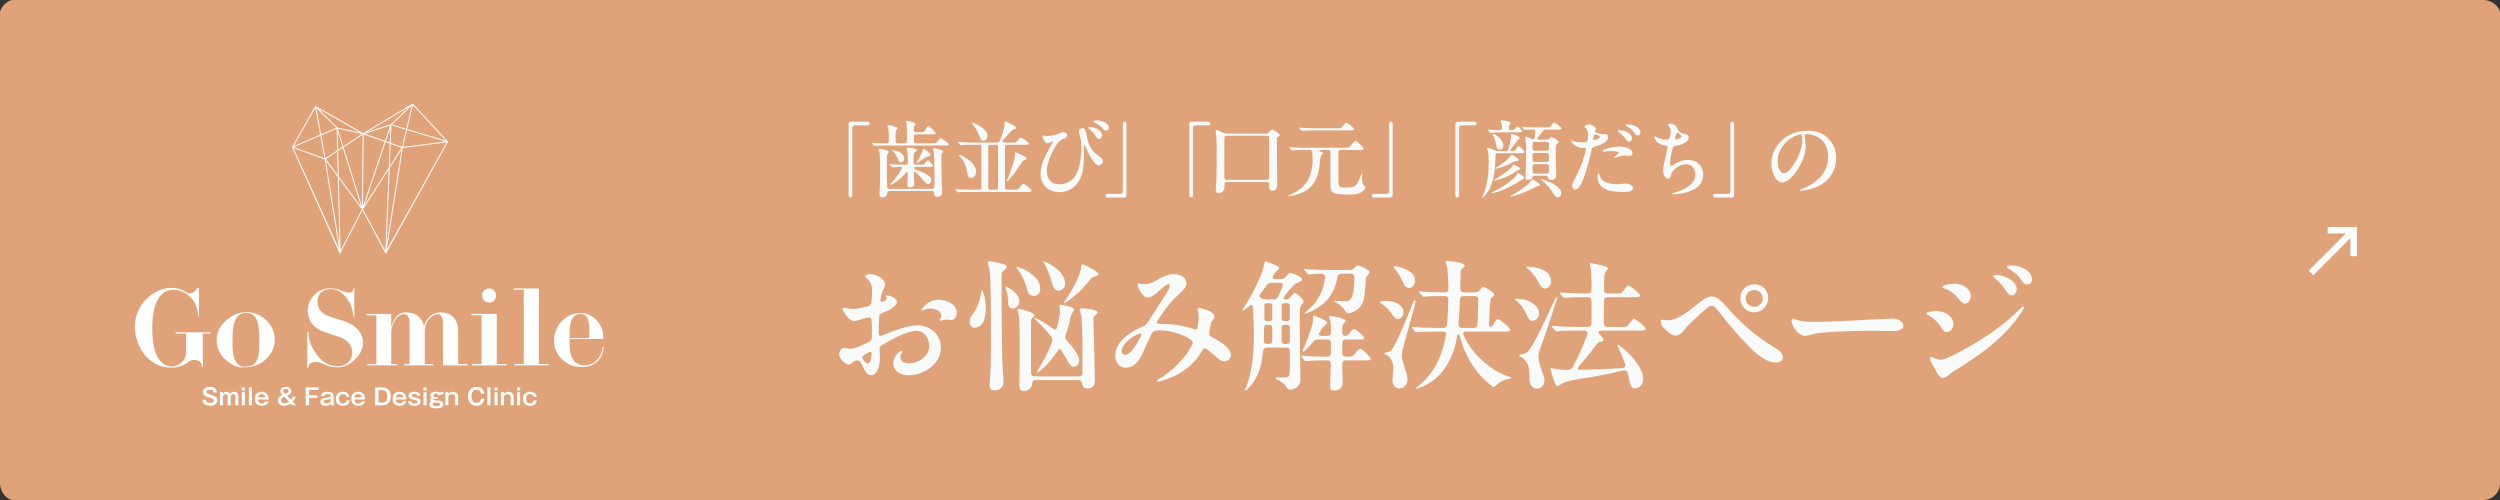<?xml version="1.0" encoding="UTF-8"?>
<svg id="calendar_sp.svg" xmlns="http://www.w3.org/2000/svg" version="1.1" viewBox="0 0 600 120">
  <rect x="0" y="0" width="600" height="120" fill="#333333" stroke="none"/>
  <!-- Generator: Adobe Illustrator 30.0.0, SVG Export Plug-In . SVG Version: 2.1.1 Build 123)  -->
  <defs>
    <style>
      .st0 {
        fill: #fff;
      }

      .st0, .st1, .st2 {
        fill-rule: evenodd;
      }

      .st1 {
        fill: #f9fafa;
      }

      .st2 {
        fill: #e0a379;
      }
    </style>
  </defs>
  <path class="st2" d="M3.1,0h592.9c2.209,0,4,1.791,4,3.1v112.9c0,2.209-1.791,4-4,4H3.1c-1.309,0-3.1-1.791-3.1-4V3.1C0,1.791,1.791,0,3.1,0Z"/>
  <path class="st1" d="M486.571,68.266c-.85,0-1.292-.748-1.836-1.564-.544-.782-1.87-1.801-2.685-2.243-.238-.136-.408-.272-.408-.408,0-.272.646-.34,1.054-.34,2.243,0,4.997,1.326,4.997,3.331,0,.646-.408,1.224-1.122,1.224ZM482.764,70.884c-.612,0-1.156-.748-1.768-1.734-.612-1.02-1.292-1.598-2.176-2.346-.238-.204-.442-.408-.442-.578s.408-.238.714-.238c2.142,0,4.929,1.53,4.929,3.468,0,.612-.51,1.428-1.257,1.428ZM471.579,72.856c-.544,0-1.02-.476-1.394-.986-1.088-1.394-2.006-2.142-3.536-2.618-.408-.136-.51-.238-.51-.374,0-.408,1.904-.782,2.89-.782,2.346,0,3.943,1.36,3.943,2.924,0,.986-.611,1.836-1.393,1.836ZM467.261,79.689c-.612,0-.918-.34-1.36-1.122-.578-.986-1.768-2.176-2.822-2.754-.407-.237-.713-.373-.713-.577,0-.374,1.495-.578,2.379-.578,2.176,0,4.08,1.393,4.08,3.093,0,.884-.612,1.938-1.564,1.938ZM454.033,79.451c-1.257,0-3.399-.068-5.099-.068-3.196,0-9.043.17-12.137.51-.884.102-1.632.272-2.482.51-.374.102-.714.204-1.088.204-.951,0-2.175-1.054-2.685-1.938-.272-.442-.578-1.224-.578-1.734,0-.272.102-.476.306-.476.102,0,.442.136.748.238,1.496.544,3.025.544,4.657.544,4.284,0,9.281-.34,12.103-.476,1.156-.068,5.915-.306,6.357-.306,1.632,0,2.652.884,2.652,1.768,0,1.156-1.836,1.224-2.754,1.224ZM433.46,45.626c-.34.06-.981.16-1.261.16-.14,0-.26-.02-.26-.14s.14-.14.38-.24c1.361-.48,2.921-1.361,3.881-2.281,1.621-1.36,2.561-3.22,2.561-5.481,0-2.04-.88-3.941-2.561-4.781-.78-.44-1.74-.66-2.64-.66-.3,0-.48.06-.48.28,0,.1.02.3.08.62.1.44.2,1.22.2,1.821,0,2-.721,3.78-1.761,5.461-.92,1.52-2.4,3.4-3.881,3.4-.68,0-1.28-.5-1.7-1.14-.6-.94-.88-2.28-.88-3.501,0-2.04.88-3.78,2.2-5.141,1.621-1.66,3.761-2.62,6.442-2.62,1.68,0,3.14.32,4.461,1.36,1.62,1.26,2.44,3.121,2.44,5.141,0,2.641-1.28,5.021-3.401,6.302-1.06.7-2.38,1.16-3.82,1.44ZM432.159,32.283c-.34,0-.92.18-1.32.36-2.42,1-4.201,3.441-4.201,5.981,0,1.081.34,2.921,1.521,2.921.62,0,1.08-.38,1.64-1.12.6-.78,1.12-1.601,1.56-2.481.68-1.32,1.22-3.04,1.22-4.541,0-.82-.08-1.12-.42-1.12ZM421.033,74.964c-1.836,0-3.365-1.53-3.365-3.366,0-2.006,1.495-3.366,3.467-3.366,1.836,0,3.23,1.462,3.23,3.332,0,1.802-1.496,3.4-3.332,3.4ZM420.965,69.592c-.884,0-2.005.782-2.005,2.074,0,1.156.985,1.972,2.107,1.972,1.19,0,2.006-.986,2.006-1.972,0-1.19-.986-2.074-2.108-2.074ZM415.575,47.406h-3.821c-.38,0-.6-.12-.6-.44,0-.3.16-.44.58-.44h2.96c.441,0,.601-.22.601-.6v-16.124c0-.42.12-.6.44-.6.3,0,.44.22.44.6v17.004c0,.38-.22.6-.6.6ZM414.166,73.4c2.108,2.413,5.031,5.405,8.023,7.513,1.428,1.088,2.584,1.836,3.91,2.618.918.544,1.802,1.36,1.802,2.209,0,.748-.612,1.258-1.802,1.258-2.244,0-4.76-2.141-6.936-4.453-2.039-2.142-4.351-4.794-6.187-7.173-.918-1.224-1.53-2.006-2.176-2.006-.374,0-.782.238-1.428.816-1.189,1.02-2.447,2.209-3.909,3.603-.714.68-.986,1.02-1.428,1.598-.476.68-1.156,1.156-1.938,1.156-.918,0-1.938-.986-2.822-1.87-.577-.51-.679-1.122-.679-1.598,0-.17.068-.34.306-.34.203,0,.679.136,1.427.136.85,0,1.632-.272,2.516-.714,1.258-.645,2.516-1.529,3.978-2.685,1.462-1.19,2.719-2.312,3.977-2.312s2.414,1.156,3.366,2.244ZM404.084,46.326c-.68.16-1.741.3-2.441.3-.14,0-.34-.02-.34-.12,0-.08.12-.12.42-.22,2.461-.72,5.161-1.96,5.161-4.421,0-1.28-.74-2.44-2.14-2.44-1.06,0-2.001.44-2.781,1.16-.66.58-.8.98-1.02,1.72-.1.32-.32.56-.64.56-.78,0-1.16-1.22-1.16-1.98,0-1.04.94-4.601,1.04-5.441.06-.3-.02-.42-.24-.44-.7-.06-1.26-.3-1.74-.561-.761-.42-1.141-1.14-1.141-1.56,0-.08.04-.16.1-.16.12,0,.24.14.58.28.801.4,1.561.52,2.461.5.24,0,.38-.06.48-.36.1-.26.3-1.04.3-1.62,0-.6-.32-1.14-.62-1.44-.06-.06-.12-.121-.12-.181,0-.16.48-.24.76-.24.32,0,.84.22,1.2.581.3.28.4.44.46.78.06.26.201.44.441.62.4.34.66.4,1.16.48.58.1,1.02.3,1.02.88,0,1.28-2.08,1.841-3.221,2.041-.48.1-.56.22-.64.58-.24.92-.6,2.5-.6,3.42,0,.24.02.781.28.781.12,0,.28-.08.46-.22,1.02-.721,2.301-1.221,3.581-1.221,2.22,0,3.621,1.521,3.621,3.581,0,1.18-.56,2.281-1.441,2.981-.84.68-2.04,1.12-3.24,1.38ZM402.203,33.463c.34,0,1.341-.34,1.341-.72,0-.3-.741-.92-.921-.92-.22,0-.34.46-.5.98-.06.18-.12.38-.12.5s.08.16.2.16ZM393.448,79.349h-9.213c-.544,0-.714.442-.34.85.68.782.986,1.19.986,1.36,0,.272-.17.34-.748.442-.544.102-.679.238-1.257,1.054-1.19,1.632-2.448,3.127-3.978,4.861-.374.442-.238.85.374.85,2.958-.068,6.595-.204,10.063-.408.612-.034.884-.408.68-.986-.442-1.326-.986-2.651-1.564-3.807-.17-.34-.272-.578-.272-.646,0-.102.068-.136.136-.136.102,0,.272.136.68.408,1.598,1.19,5.371,4.691,5.371,7.785,0,1.156-.782,2.21-1.971,2.21-.68,0-1.054-.442-1.258-1.496-.136-.68-.306-1.428-.476-2.108-.136-.646-.51-.816-1.36-.612-3.434.85-5.78,1.292-11.015,2.108-1.87.306-2.992.646-4.012,1.36-.306.204-.442.272-.544.272-.17,0-.373-.34-.577-.816-.34-.85-1.02-3.162-1.02-3.4,0-.102.068-.136.17-.136.068,0,.204,0,.68.102,1.019.17,1.529.272,3.297.306.578,0,.884-.17,1.156-.68,1.394-2.515,2.516-5.099,3.502-7.751.204-.612-.102-.986-.714-.986h-1.7c-2.074,0-3.774.034-4.658.136l-.373.034c-.034,0-.136,0-.306-.204l-.646-.782c-.136-.17-.136-.204-.136-.238,0-.068.034-.068.102-.068h.102c2.243.17,4.385.238,6.085.238h2.414c.544,0,.85-.306.85-.85v-5.439c0-.544-.306-.85-.85-.85h-.68c-1.836,0-3.91.034-4.658.136l-.34.034c-.136,0-.17-.034-.306-.204l-.68-.782c-.136-.17-.136-.204-.136-.238,0-.068.034-.068.102-.068h.102c2.176.17,4.386.238,6.086.238h.51c.544,0,.85-.306.85-.85v-2.346c0-.782-.102-2.311-.238-3.025-.102-.612-.136-.782-.136-.85,0-.136.068-.204.238-.204.068,0,.272.034.782.136.951.17,3.365.68,3.365,1.088,0,.136-.136.306-.408.612-.374.408-.442.578-.51,1.461,0,.442-.068,1.428-.068,2.04-.034.442-.034.782-.034,1.088,0,.544.306.85.85.85h2.346c.884,0,1.088-.068,1.7-.952.51-.748.748-.986.952-.986.374,0,2.821,1.938,2.821,2.346,0,.476-.645.476-1.835.476h-5.984c-.544,0-.85.306-.85.85v5.439c0,.544.306.85.85.85h3.944c.612,0,.714-.034,1.598-1.19.476-.612.646-.782.816-.782.408,0,2.821,1.938,2.821,2.414,0,.374-.51.442-1.53.442ZM393.093,32.503c-.44,0-.68-.32-1.04-.88-.38-.56-1.16-1.08-1.68-1.34-.1-.04-.24-.12-.24-.22,0-.141.42-.201.64-.201.54,0,1.22.12,1.84.441.6.3,1.1.84,1.1,1.46,0,.4-.24.74-.62.74ZM391.673,33.183c0,.38-.3.8-.7.8-.44,0-.72-.46-1.08-.96-.36-.46-.921-.96-1.401-1.32-.1-.1-.26-.2-.26-.3s.16-.16.44-.16c.601,0,1.261.16,1.881.48s1.12.86,1.12,1.46ZM391.773,36.784c0,.36-.24.6-.7.6-.22,0-.7-.06-1.16-.06-.7,0-1.361.22-2.021.46-.1.04-.34.12-.44.12-.04,0-.1-.02-.1-.06,0-.06.06-.12.16-.2.12-.1.98-.8.98-1,0-.4-2.12-.48-3.38-.28-.14.02-.28.04-.34.04-.04,0-.18,0-.18-.1,0-.4,2.12-1.12,3.82-1.12,1.021,0,3.361.2,3.361,1.6ZM385.152,43.625c.88.461,1.9.581,2.86.581.72,0,1.641-.161,2.121-.161.58,0,1.76.321,1.76,1.141,0,.84-1.44.88-2.26.88h-.28c-1.381,0-3.041-.12-4.281-.8-1.081-.58-1.661-1.501-1.661-2.761,0-.16.06-.96.28-.96.08,0,.12.12.14.24.2.88.5,1.4,1.321,1.84ZM381.911,36.184c-.46,2.14-1.04,4.541-1.92,6.801-.441,1.141-1.061,2.521-2.001,2.521-.44,0-.68-.56-.68-1,0-.36.18-.681.34-1.001,1.18-2.12,2.08-4.201,2.701-6.521.12-.42.28-1.06.28-1.22s-.08-.26-.3-.26h-.36c-2.121,0-2.841-1.441-2.841-1.681,0-.06.04-.1.08-.1.06,0,.1.04.2.08.46.24,1.38.34,2.02.36.481,0,1.261-.02,1.461-.22.2-.2.24-1,.24-1.52,0-.5-.08-1.16-.44-1.54-.24-.26-.4-.4-.4-.54,0-.24.6-.461,1.04-.461.58,0,.86.161,1.28.501.16.12.42.34.42.56,0,.1-.04.22-.1.3-.04.08-.1.18-.1.28,0,.36,1.52.7,1.741.7.2,0,.36-.04.64-.04.48,0,.74.24.74.7,0,1.34-2.061,1.981-3.281,2.341-.52.14-.6.26-.76.96ZM384.011,32.843c0-.24-.94-.6-1.16-.6-.2,0-.22.14-.34.62-.02.14-.12.48-.12.58,0,.16.08.18.18.18.22,0,1.44-.5,1.44-.78ZM373.981,31.103h-3.02c-.26,0-.5.1-.66.32-.401.5-.781,1-1.161,1.5-.36.44-.2.6.3.6h1.861c.26,0,.44-.1.62-.32.18-.24.3-.32.4-.32.32,0,1.8.88,1.8,1.2,0,.14-.16.28-.42.48-.22.181-.32.261-.32,1.041,0,1.28.02,3.64.1,5.481.02.52.02.7.02.82,0,.4-.04.68-.32.92-.22.22-.64.36-.96.36-.42,0-.6-.16-.66-.5-.04-.26-.18-.5-.5-.5h-2.781c-.3,0-.38.14-.5.38-.1.2-.42.6-1.14.6-.42,0-.52-.18-.52-.7l.02-.48c.06-1.22.12-3.981.12-5.401,0-1.3-.06-2.641-.14-3.121-.04-.24-.1-.46-.1-.52,0-.1.04-.16.14-.16.3,0,.9.28,1.4.56.42.24.66.12.72-.26.1-.5.16-1.02.18-1.48.02-.32-.14-.5-.44-.5-.7,0-1.54.04-1.88.08l-.2.02c-.08,0-.12-.04-.18-.12l-.4-.46c-.02-.02-.081-.1-.081-.14s.061-.04.081-.04h.06c.98.1,2.56.14,3.56.14h2.381c.6,0,.68-.08.94-.46.38-.581.5-.701.66-.701.32,0,1.781,1.081,1.781,1.421,0,.24-.421.26-.761.26ZM367.82,41.165c0,.32.18.5.5.5h2.921c.32,0,.5-.18.5-.5v-1.26c0-.32-.18-.5-.5-.5h-2.921c-.32,0-.5.18-.5.5v1.26ZM367.82,38.384c0,.32.18.5.5.5h2.921c.32,0,.5-.18.5-.5v-1.18c0-.32-.18-.5-.5-.5h-2.921c-.32,0-.5.18-.5.5v1.18ZM368.32,34.043c-.32,0-.5.18-.5.5v1.141c0,.32.18.5.5.5h2.921c.32,0,.5-.18.5-.5v-1.141c0-.32-.18-.5-.5-.5h-2.921ZM364.499,31.763h-3.86c-.601,0-2.221.04-2.661.08-.18.02-.26.02-.28.02-.08,0-.12-.04-.18-.12l-.38-.46c-.02-.02-.1-.12-.1-.14,0-.04.06-.04.08-.04h.06c.66.08,2.06.14,2.64.14.48,0,.66-.18.66-.5v-.2c0-.36-.08-.941-.24-1.221-.08-.14-.1-.18-.1-.26,0-.12.12-.18.32-.18.301,0,2.121.26,2.121.6,0,.1-.06.18-.16.32-.22.301-.32.621-.32,1.101,0,.22.18.34.5.34h.28c.28,0,.38-.04.64-.32.3-.36.52-.58.64-.58.26,0,1.201.94,1.201,1.18s-.521.24-.861.24ZM359.078,34.784c-.1-.781-.38-1.581-.76-2.301-.12-.22-.14-.26-.14-.3s.02-.08.08-.08c.26,0,1.12.52,1.54.94.54.52,1.021,1.22,1.021,1.921,0,.56-.321.94-.881.94-.58,0-.74-.28-.86-1.12ZM356.898,35.644c0-.12.12-.16.22-.16.26,0,1.06.34,1.64.62.22.1.4.14.62.14h2.041c.28,0,.46-.1.58-.36.42-1.08.68-2.821.68-3.261,0-.42.06-.46.18-.46.22,0,1.88.54,1.88.96,0,.1-.08.18-.2.26-.12.1-.32.22-.46.44-.38.6-.86,1.241-1.42,1.861-.42.48-.14.56.32.56h.1c.46,0,.52-.04.88-.68.22-.38.32-.52.48-.52.28,0,1.421,1.14,1.421,1.46,0,.24-.32.26-.721.26h-5.721c-.32,0-.5.18-.5.5-.06,4.521-.54,7.642-2.82,9.982-.161.16-.261.22-.321.22-.04,0-.06-.02-.06-.06s.02-.1.1-.26c1.281-2.94,1.461-5.421,1.461-8.402,0-1.1-.02-2.06-.26-2.7-.08-.2-.12-.32-.12-.4ZM356.025,68.844c.272,0,2.584,1.292,2.584,1.802,0,.204-.102.306-.272.476-.476.408-.578.51-.646,1.054-.17,1.224-.238,3.128-.306,5.371-.068,1.156.612,1.224,1.156.102.442-.816.646-1.054.918-1.054.442,0,2.992,2.006,2.992,2.516,0,.476-.782.476-1.394.476h-9.315c-.476,0-.714.306-.51.782,1.054,2.414,2.719,4.522,4.555,6.187,1.802,1.598,4.012,3.196,6.46,3.842.373.102.441.136.441.238,0,.204-.373.272-1.257.442-.85.204-1.836.918-2.482,1.53-.17.17-.34.272-.51.272-.102,0-.272-.102-.544-.34-2.006-1.53-3.876-3.706-5.134-5.916-1.189-2.107-1.869-3.977-2.413-5.915-.204-.68-.544-.646-.646.034-.442,2.72-1.258,5.133-2.822,7.479-1.394,2.074-3.672,4.046-6.391,4.93-.204.068-.408.102-.476.102-.17,0-.17-.068-.17-.102,0-.068.068-.136.408-.408,2.21-1.734,3.569-3.468,4.589-5.576,1.088-2.073,1.802-4.453,2.176-6.765.102-.51-.17-.816-.68-.816h-1.7c-1.02,0-3.569.034-4.385.136l-.34.034c-.102,0-.17-.034-.306-.204l-.646-.782c-.136-.17-.136-.204-.136-.238,0-.068.034-.068.102-.068h.068c1.7.136,4.079.238,5.643.238h1.768c.51,0,.85-.272.884-.816.204-2.379.272-4.521.306-5.983.034-.544-.272-.85-.816-.85h-.102c-.85,0-3.604,0-4.657.136l-.408.034c-.102,0-.136-.034-.272-.204l-.68-.782c-.136-.136-.136-.204-.136-.238s.034-.068.136-.068h.068c1.394.17,4.623.238,5.949.238h.102c.544,0,.85-.306.85-.85-.034-1.394-.102-3.23-.238-4.623-.034-.34-.068-.544-.136-.782-.136-.51-.272-.782-.272-1.054,0-.17.136-.238.34-.238.272,0,4.216.306,4.216,1.156,0,.204-.204.408-.476.578-.408.306-.51.442-.51.986,0,.204,0,1.291-.102,3.909-.034.578.306.918.85.918h2.753c.442,0,.748-.136,1.02-.476.204-.204.34-.408.442-.544.17-.238.374-.306.51-.306ZM353.985,71.054h-2.753c-.544,0-.85.34-.85,1.02-.068,1.36-.136,3.026-.204,3.807l-.136,1.938c-.034.544.272.884.816.884h2.855c.544,0,.85-.272.884-.816l.204-5.983c.034-.544-.272-.85-.816-.85ZM353.761,30.083h-2.98c-.4,0-.6.2-.6.6v16.123c0,.38-.141.6-.441.6s-.44-.22-.44-.6v-16.964c0-.44.22-.64.64-.64h3.801c.38,0,.6.08.6.42,0,.36-.22.461-.58.461ZM336.409,85.367c0,.645.748,3.025.986,3.807.204.646.408,1.326.408,1.938,0,1.054-.748,2.108-1.938,2.108-.952,0-1.666-.68-1.666-2.04,0-.34.034-.748.068-1.088.068-.646.136-1.734.136-1.972,0-.85-.442-1.836-.884-2.346-.272-.305-.781-.611-.985-.713-.272-.136-.34-.204-.34-.272,0-.102.204-.136.577-.204.442-.102.782-.17,1.088-.476,1.156-1.156,4.488-9.485,5.236-11.423.204-.51.272-.646.442-.646.136,0,.204.17.204.34,0,.34-.884,3.467-1.734,6.459-.442,1.53-1.598,5.678-1.598,6.528ZM338.211,69.082c-.646,0-1.088-.374-1.36-1.02-.578-1.394-1.292-2.617-2.176-3.705-.17-.17-.204-.272-.204-.34s.068-.136.238-.136c.544,0,3.06.612,4.148,1.7.578.577.748,1.121.748,1.767,0,.85-.476,1.734-1.394,1.734ZM333.637,47.406h-3.821c-.38,0-.6-.12-.6-.44,0-.3.16-.44.58-.44h2.96c.44,0,.601-.22.601-.6v-16.124c0-.42.12-.6.44-.6.3,0,.44.22.44.6v17.004c0,.38-.22.6-.6.6ZM327.55,86.488h-4.556c-.544,0-.85.306-.85.85v1.02c0,.918.102,2.278.102,3.298,0,1.462-.85,2.074-2.108,2.074-.884,0-.918-.476-.918-1.122,0-.748.136-3.264.17-5.27.034-.544-.272-.85-.815-.85h-.952c-.884,0-2.618.034-3.468.136l-.816.068c-.102,0-.204-.102-.306-.238l-.646-.782c-.102-.101-.136-.169-.136-.203,0-.068.068-.102.102-.102h.068c1.36.17,4.692.238,5.27.238h.884c.543,0,.849-.306.849-.85v-2.414c0-.544-.306-.85-.849-.85h-2.346c-.442,0-.748.136-1.054.51-.714.952-1.462,1.7-1.938,2.108-.272.238-.442.272-.476.272-.068,0-.136-.034-.136-.136,0-.068.068-.238.272-.68.442-.918.85-2.108,1.292-3.298.374-1.02.68-2.04.816-2.618.102-.544.136-.952.136-1.666,0-.136.068-.238.204-.238.17,0,3.196,1.19,3.196,1.666,0,.102-.034.204-.408.544-.544.476-.68.578-.952,1.02-.102.17-.374.578-.51.816-.374.578,0,.816.578.816h1.326c.543,0,.849-.306.849-.85v-.68c0-.748-.034-1.428-.068-1.7-.034-.272-.102-.476-.306-.952-.068-.17-.102-.34-.102-.374,0-.17.136-.204.306-.204.51,0,3.706.544,3.706,1.156,0,.102-.102.238-.272.408-.442.442-.544.816-.544,1.802v.544c0,.544.306.85.646.85.374,0,.748-.068,1.292-.884.442-.578.612-.714.884-.714.544,0,2.448,1.7,2.448,2.142,0,.306-.204.34-1.462.34h-2.958c-.544,0-.85.306-.85.85v2.414c0,.544.306.85.85.85h.612c.85,0,1.054-.068,1.734-.918.612-.748.816-.952,1.122-.952.578,0,2.481,2.005,2.481,2.345,0,.408-.169.408-1.393.408ZM327.788,67.11c-.17,2.516-.272,3.434-.374,4.148-.136,1.054-.544,2.006-1.292,2.72-.646.612-1.734,1.19-2.482,1.19-.34,0-.442-.068-.816-.578-.612-.952-1.258-1.53-2.346-2.074-.136-.068-.238-.136-.238-.204,0-.034.034-.102.17-.102.238,0,1.734.068,2.346.068.85,0,1.632-.034,2.006-2.006.204-1.088.272-2.38.272-3.23v-.51c0-.544-.306-.849-.85-.849h-2.312c-.51,0-.816.271-.884.781-.442,2.516-1.36,4.726-3.603,6.596-1.224,1.054-3.672,2.21-4.08,2.21-.102,0-.136-.034-.136-.102,0-.102.102-.238.578-.612,1.53-1.258,2.652-2.652,3.468-4.726.476-1.224.68-2.244.782-3.264.034-.578-.272-.883-.85-.883-.952.034-2.176.067-2.584.135l-.476.068c-.102,0-.136-.034-.306-.237l-.646-.748c-.102-.136-.17-.204-.17-.272s.068-.068.136-.068h.068c1.292.136,4.08.238,5.27.238h5.541c.442,0,.748-.136,1.054-.476.476-.476.68-.612.85-.612.374,0,2.788.918,2.788,1.666,0,.102-.034.204-.408.679-.34.442-.442.578-.476,1.054ZM323.591,46.686c-4.161,0-4.281-.4-4.281-2.641v-7.561c0-.32-.18-.5-.5-.5h-1.821c-.56,0-.58.26,0,.42.22.06.5.14.5.36,0,.14-.06.2-.14.28-.34.34-.42.42-.52,1.54-.2,2.141-.6,4.361-1.94,5.902-1.24,1.48-3.381,2.3-5.281,2.56-.14.02-.24.04-.32.04-.06,0-.12-.02-.12-.08,0-.04.04-.08.18-.14,1.74-.72,3.34-1.74,4.361-3.341.98-1.54,1.32-3.46,1.32-5.461,0-.72-.04-1.08-.12-1.62-.06-.3-.24-.46-.74-.46h-1.141c-1.26,0-2.22.02-2.72.08l-.22.02c-.06,0-.1-.02-.18-.12l-.4-.46c-.06-.08-.08-.12-.08-.14,0-.04.02-.04.08-.04h.04c.98.1,3.14.14,3.58.14h9.943c.64,0,.7-.02,1.1-.52.74-.921.96-1.141,1.14-1.141.32,0,1.98,1.601,1.98,1.901,0,.26-.3.28-1.06.28h-4.521c-.32,0-.5.18-.5.5v6.781c0,1.461,0,1.761,1.841,1.761,1.12,0,1.92-.16,2.28-.48.26-.24.46-.561.66-.981.24-.56.56-1.36.78-1.82.04-.08.06-.12.12-.12s.06.06.06.14c0,.06-.06.66-.06.9,0,.18.02.94.1,1.22.1.361.18.481.34.601.28.2.341.26.341.42,0,.58-.781,1.28-1.741,1.56-.66.2-1.62.22-2.34.22ZM323.931,31.303h-8.522c-1.1,0-2.161.02-2.561.06l-.4.04c-.06,0-.1-.02-.18-.12l-.38-.46c-.08-.1-.08-.12-.08-.14,0-.04.02-.04.06-.04h.04c1.04.1,3.061.14,3.581.14h5.701c.52,0,.6,0,.88-.34.58-.681.901-.981,1.061-.981.4,0,1.86,1.381,1.86,1.561,0,.28-.4.28-1.06.28ZM309.633,65.445c.306,0,2.856.951,2.856,1.563,0,.34-.306.51-.544.612-.442.204-.884.34-1.394.782-.476.408-1.258,1.326-2.107,2.414-.476.578-.476,1.054-.034,1.054h.17c.442,0,.781-.136,1.053-.51l.204-.272c.34-.408.68-.748.918-.748.544,0,2.108,1.53,2.108,2.006,0,.17-.17.408-.442.782-.306.408-.374.51-.408,1.02-.068.816-.068,2.141-.068,3.297,0,2.924.034,4.896.034,6.426,0,1.156.136,5.235.136,7.275,0,1.666-1.666,2.38-2.448,2.38-.34,0-.544-.102-.781-.442-.306-.442-.544-.782-1.02-1.156-.442-.374-.918-.646-1.36-.85-.272-.102-.374-.17-.374-.306,0-.204.34-.204,1.19-.204h.952c1.121,0,1.291-.068,1.291-2.822v-3.467c0-.544-.306-.85-.849-.85h-4.794c-.476,0-.748.408-.782.782-.272,2.447-.51,4.691-2.176,7.275-.646,1.02-1.802,2.278-2.039,2.278-.102,0-.136-.068-.136-.136s.034-.17.204-.578c.611-1.326,1.019-2.958,1.257-4.42.544-2.652.68-5.371.68-8.737,0-1.462-.102-3.876-.204-5.949-.034-.816-.476-.918-.986-.442-.408.374-.747.646-.951.782-.204.17-.408.272-.476.272-.102,0-.136-.068-.136-.17,0-.068.068-.204.408-.68.849-1.258,2.345-3.842,3.433-6.29.748-1.632,1.292-3.195,1.428-4.181.068-.34.136-.51.272-.51.306,0,2.38.85,2.788,1.088.34.204.476.374.476.544,0,.102-.068.238-.408.544-.374.306-.51.476-.816.951l-.068.102c-.374.578-.476,1.02.544,1.02h1.258c.442,0,.782-.17,1.088-.544.645-.781.849-.985,1.053-.985ZM307.594,81.763c0,.544.17.782.85.782h.272c.645,0,.849-.238.849-.782v-3.026c0-.544-.204-.782-.849-.782h-.272c-.68,0-.85.238-.85.782v3.026ZM304.16,82.545h.34c.68,0,.85-.238.85-.782v-3.026c0-.544-.17-.782-.85-.782h-.238c-.714,0-.85.238-.884.782,0,.986-.034,2.074-.068,2.992,0,.578.136.816.85.816ZM305.35,76.289v-2.787c0-.544-.17-.748-.85-.748h-.204c-.714,0-.85.204-.85.748v2.787c0,.544.136.782.85.782h.204c.68,0,.85-.238.85-.782ZM307.084,67.858h-1.768c-.612,0-1.02.17-1.394.714-.34.476-.85,1.19-1.394,1.87-.476.612-.238.918.238,1.19.34.17.68.238,1.054.238h1.904c.476,0,.816-.204,1.02-.68.374-.816.714-1.598,1.02-2.346.238-.612-.068-.986-.68-.986ZM307.594,73.502v2.787c0,.544.17.782.85.782h.272c.645,0,.849-.238.849-.782v-2.787c0-.544-.204-.748-.849-.748h-.272c-.68,0-.85.204-.85.748ZM306.449,33.343c0,3.301.08,8.082.08,10.863,0,.7-.12,1.58-1.16,1.58-.76,0-.8-.64-.8-1.18v-.42c0-.321-.18-.501-.5-.501h-9.683c-.32,0-.5.18-.5.501v.54c0,.78-.32,1.6-1.4,1.6-.54,0-.72-.26-.72-.7,0-.12,0-.26.02-.38.2-1.781.22-5.001.22-7.042,0-3.06-.02-5.481-.16-6.201-.06-.36-.1-.6-.1-.76,0-.08.06-.1.14-.1.14,0,.96.38,1.74.76.22.12.4.16.62.16h9.703c.26,0,.44-.1.62-.32.3-.38.56-.64.76-.64.28,0,1.38.74,1.7,1.08.1.12.12.18.12.24,0,.12-.2.26-.32.34-.28.18-.38.3-.38.58ZM304.589,33.083c0-.32-.18-.5-.5-.5h-9.743c-.32,0-.5.18-.5.5v9.582c0,.32.18.5.5.5h9.743c.32,0,.5-.18.5-.5v-9.582ZM290.194,80.063c0,.374.204.612.646.85,2.176,1.122,4.59,2.652,4.59,4.25,0,.815-.68,1.563-1.53,1.563s-1.87-.884-2.482-1.461c-.714-.612-1.836-1.666-2.312-1.666-.203,0-.373.204-.475.374-1.666,2.889-3.74,4.759-6.664,6.221-.986.442-3.195,1.36-4.079,1.36-.136,0-.272-.034-.272-.102,0-.136.136-.238.578-.51,2.617-1.496,5.473-4.25,6.935-6.493.612-.952,1.122-1.768,1.122-2.244s-.85-.986-1.802-1.462c-1.7-.816-3.774-1.462-6.119-1.462-1.326,0-1.7.238-2.074,1.054-.34.646-1.564,3.468-2.142,4.692-.714,1.495-1.938,3.229-3.978,3.229-1.631,0-2.481-1.53-2.481-2.889,0-3.434,3.807-5.916,6.561-6.97.612-.238.884-.476,1.428-1.326,1.292-2.039,2.618-4.011,3.909-6.017.34-.476,1.19-1.972,1.19-2.482,0-.204-.102-.408-.306-.408-.374,0-1.359.782-2.311,1.666-.918.85-1.802,1.564-2.686,1.564-1.36,0-2.448-2.72-2.448-3.128,0-.136.102-.238.272-.238.204,0,.816.17,1.292.17,1.19,0,2.006-.34,3.196-1.02,1.258-.748,2.617-1.394,4.045-1.394,1.496,0,2.958.884,2.958,2.176,0,1.088-1.088,1.972-2.142,2.958-1.258,1.122-2.584,2.754-3.637,4.284-.68.985-1.326,1.937-1.326,2.277,0,.17.17.238.476.238.646,0,1.869.034,2.787.102,1.7.102,3.944.578,5.61,1.156.51.17.782.17.884-.408.136-.646.272-1.904.272-2.38,0-.51-.034-1.121-.204-1.597-.034-.136-.068-.238-.068-.374,0-.204.238-.272.476-.272.272,0,1.733.34,2.583.816.544.306.986.748.986,1.223,0,.646-.646.68-.918,2.006-.17.986-.34,1.87-.34,2.074ZM273.706,80.063c-.85,0-4.488,2.108-4.488,4.216,0,.51.306.85.816.85,1.02,0,2.006-1.394,2.618-2.414.476-.748,1.292-2.074,1.292-2.482,0-.102-.102-.17-.238-.17ZM289.881,30.083h-2.98c-.4,0-.6.2-.6.6v16.123c0,.38-.141.6-.441.6s-.44-.22-.44-.6v-16.964c0-.44.22-.64.64-.64h3.801c.38,0,.6.08.6.42,0,.36-.22.461-.58.461ZM269.757,47.406h-3.821c-.38,0-.6-.12-.6-.44,0-.3.16-.44.58-.44h2.96c.44,0,.601-.22.601-.6v-16.124c0-.42.12-.6.44-.6.3,0,.44.22.44.6v17.004c0,.38-.22.6-.6.6ZM265.503,31.343c-.46,0-.74-.32-1.1-.74-.42-.5-1.26-1.001-1.78-1.241-.08-.04-.24-.12-.24-.22,0-.2.58-.24.88-.24,1.06,0,2.861.56,2.861,1.761,0,.44-.301.68-.621.68ZM263.783,33.343c-.38,0-.64-.36-1.02-.98-.36-.54-.84-1-1.36-1.42-.121-.08-.261-.22-.261-.3,0-.12.22-.16.481-.16,1.16,0,2.88.88,2.88,2.02,0,.38-.34.84-.72.84ZM263.443,37.264c.88.62,1.26.92,1.26,1.44,0,.44-.46.981-.94.981-.58,0-1.16-.541-1.84-1.741-.661-1.08-1.101-2-1.381-2.7-.04-.1-.24-.46-.3-.46s-.12.08-.12.2c0,.2.02.4.02.74.06,1.88.04,4.541-.62,6.461-.82,2.501-2.921,3.941-5.321,3.941-2.421,0-4.461-1.62-4.461-4.361,0-1.44.42-2.781,1.02-4.061.34-.74,1.24-2.42,1.661-3.081.2-.34.28-.48.28-.56s-.08-.1-.16-.1c-.32.04-.681.44-1.041.44-.86,0-1.32-1.48-1.32-1.66,0-.12.06-.2.16-.2.14,0,.92.1,1.14.1.761-.02,1.701-.24,2.801-.64.64-.24.86-.3,1.08-.3.46,0,.76.4.76.72,0,.42-.32.66-.66.8-.4.14-.56.2-.92.46-.56.38-1.2,1.261-1.72,2.301-.78,1.46-1.601,3.601-1.601,5.041,0,1.6.861,3.221,3.061,3.221,1.5,0,3.021-.801,3.801-2.081,1.12-1.78,1.44-4.581,1.44-7.081,0-.921-.12-1.721-.36-2.481-.14-.42-.24-.78-.24-1,0-.54.36-.84.82-.84.66,0,.86.6,1.06,1.72.18,1.04.46,2.341,1.461,3.641.34.46.7.8,1.18,1.14ZM248.12,71.02c-.952,0-1.393-.544-1.733-1.938-.442-1.734-1.53-3.773-2.312-4.657-.136-.136-.17-.204-.17-.272,0-.034.034-.102.102-.102.51,0,2.244.612,3.841,1.971,1.19.952,1.802,1.904,1.802,3.434,0,.884-.612,1.564-1.53,1.564ZM234.279,41.265c0,.76-.54,1.48-1.241,1.48-.44,0-.68-.32-.78-.84-.3-1.68-.76-3.221-1.96-4.421-.14-.14-.18-.2-.18-.26,0-.04.02-.06.08-.06.64,0,4.081,1.82,4.081,4.101ZM241.86,43.405c-.1.1-.16.14-.2.14-.02,0-.06-.02-.06-.06s.02-.1.08-.2c.48-1.02,1.501-3.86,1.781-5.201.08-.44.12-.88.12-1.26,0-.16.02-.24.16-.24.24,0,.86.28,1.96.84.42.22.66.42.66.62,0,.22-.14.28-.42.36-.4.12-.5.22-.84.76-1,1.601-2.201,3.301-3.241,4.241ZM246.481,46.066h-13.623c-.6,0-2.18,0-2.72.08l-.22.02c-.08,0-.12-.04-.18-.12l-.38-.48c-.06-.06-.1-.1-.1-.14,0-.02.04-.04.08-.04h.04c.8.1,2.58.14,3.58.14h2.061c.32,0,.5-.18.5-.5v-9.782c0-.32-.18-.5-.5-.5h-1.481c-.6,0-2.36,0-2.68.06l-.26.04c-.04,0-.1-.02-.18-.14l-.4-.461c-.02-.02-.08-.1-.08-.12,0-.04.02-.06.08-.06h.04c.98.1,2.58.16,3.58.16h5.622c.32,0,.56-.16.7-.46.48-1.16.92-2.54,1.14-3.56.02-.16.04-.301.04-.421,0-.14-.1-.4-.1-.5,0-.12.06-.16.12-.16.28,0,1.5.62,2.181,1.021.34.2.5.32.5.54,0,.26-.26.36-.58.38-.16.02-.301.08-.521.34-.28.34-1.2,1.34-1.96,2.2-.3.34-.16.62.26.62h1.78c1.001,0,1.041-.04,1.381-.46.36-.46.6-.72.78-.72.36,0,1.98,1.14,1.98,1.42,0,.261-.36.281-.98.281h-4.281c-.32,0-.5.18-.5.5v9.782c0,.32.18.5.5.5h1.921c.68,0,.74-.02,1.2-.64.48-.62.64-.78.82-.78.34,0,1.92,1.34,1.92,1.68,0,.26-.34.28-1.08.28ZM239.52,35.244c0-.32-.18-.5-.5-.5h-1.341c-.32,0-.5.18-.5.5v9.782c0,.32.18.5.5.5h1.341c.32,0,.5-.18.5-.5v-9.782ZM235.979,33.823c-.4,0-.6-.32-.76-.76-.48-1.34-1.14-2.54-1.901-3.381-.12-.12-.14-.16-.14-.2s.04-.06.08-.06c.481,0,2.241.821,3.141,1.841.4.44.6.84.6,1.32,0,.64-.5,1.24-1.02,1.24ZM227.031,34.924h-14.663c-1.18,0-2,.04-2.3.1-.12.02-.14.02-.18.02-.06,0-.12-.06-.18-.14l-.38-.441c-.06-.08-.08-.12-.08-.14,0-.04.02-.06.06-.06h.04c.88.1,2.3.14,3.46.14.32,0,.5-.18.5-.5v-1.58c0-.62-.04-1.38-.18-1.66-.08-.16-.14-.32-.14-.4,0-.18.2-.24.36-.24.28,0,1.781.46,1.941.56.12.08.14.14.14.2,0,.08-.04.16-.18.3-.22.24-.3.32-.3,1.24v1.58c0,.32.18.5.5.5h1.72c.32,0,.5-.18.5-.5v-1.92c0-.64-.02-1.9-.12-2.381-.02-.14-.08-.28-.08-.4,0-.14.12-.2.28-.2.3,0,2.021.44,2.021.8,0,.06-.06.14-.2.261-.14.14-.24.26-.24.82v.34c0,.32.18.5.5.5h1.16c.74,0,.78-.04,1.24-.82.2-.36.38-.6.54-.6.34,0,1.801,1.36,1.801,1.68,0,.28-.18.26-.66.26h-4.081c-.32,0-.5.18-.5.5v1.16c0,.32.18.5.5.5h3.901c.92,0,.96-.02,1.48-.72.26-.34.4-.5.56-.5.3,0,1.98,1.24,1.98,1.521,0,.24-.46.22-.72.22ZM208.127,30.083h-2.98c-.4,0-.6.2-.6.6v16.123c0,.38-.141.6-.441.6s-.44-.22-.44-.6v-16.964c0-.44.22-.64.64-.64h3.801c.38,0,.6.08.6.42,0,.36-.22.461-.58.461ZM208.616,73.366c.442-.204.544-.714.578-1.19.034-.782.102-1.768.102-2.584,0-1.36-.442-2.04-1.462-2.958-.102-.102-.204-.204-.204-.306,0-.374.68-.544,1.054-.544,2.312,0,3.774,1.7,3.774,2.482,0,.306-.272.816-.408,1.122-.306.578-.68,1.768-.714,2.686,0,.306.102.442.408.374.442-.102,1.054-.442,1.054-.85,0-.238-.238-.442-.238-.544s.136-.136.34-.136c.85,0,2.346.612,2.346,1.632,0,.918-1.734,1.904-3.604,2.618-.51.204-.646.442-.646,1.053-.068,1.258-.136,2.618-.102,3.808,0,.612.238.714,1.02.408,2.618-1.054,5.847-2.346,8.329-2.346,3.162,0,5.576,2.346,5.576,5.27,0,2.311-1.224,4.045-3.06,5.235-1.36.918-3.06,1.462-4.726,1.462-2.039,0-3.637-1.054-3.637-2.89,0-1.801,1.598-2.991,2.006-2.991.102,0,.17.068.17.17s-.102.238-.204.408c-.17.34-.272.646-.272.917,0,1.088.917,1.53,2.039,1.53,2.414,0,4.862-1.733,4.862-4.147,0-2.074-1.326-3.672-3.094-3.672-1.7,0-4.759,1.394-7.513,3.026-1.258.68-1.326.918-1.292,1.394,0,.544.102,1.292.102,2.175,0,1.7-.714,4.046-2.04,4.046-1.122,0-1.564-.918-2.176-2.278-.339-.748-.645-1.258-1.155-1.258s-.986.306-1.496.714c-.306.238-.476.306-.646.306-.68,0-2.278-1.326-2.278-2.447,0-.68.476-1.564,1.054-1.564.442,0,1.122.204,1.7.204.85,0,1.972-.476,3.025-.986,1.7-.748,2.074-.952,2.074-1.938.034-1.768-.034-3.298-.102-3.978-.068-.578-.374-.714-.85-.578-1.122.17-2.413.816-3.365.816-1.326,0-2.72-2.583-2.72-2.957,0-.136.102-.238.238-.238.272,0,1.258.306,2.482.306.714,0,2.957-.442,3.671-.782ZM208.922,84.415c-.17,0-.612.204-.816.34-.782.476-1.325.816-1.088,1.291.238.51.884,1.19,1.292,1.19.68,0,.884-1.699.884-2.345,0-.238-.068-.476-.272-.476ZM224.071,35.564c.34,0,1.7.32,2.04.5.22.12.26.24.26.32,0,.06-.04.16-.22.3-.2.16-.22.2-.22,2.08,0,2.381.02,4.621.18,6.922.02.28.02.34.02.44,0,.82-.68,1.12-1.2,1.12-.72,0-.74-.44-.74-.84v-.06c0-.32-.18-.5-.5-.5h-10.263c-.4,0-.5.24-.5.56,0,.64-.66.98-1.2.98-.56,0-.64-.36-.64-.74,0-.16,0-.34.02-.64.08-1.3.1-2.501.1-3.801v-3.621c0-.78-.02-1.78-.22-2.34-.06-.16-.12-.3-.12-.42,0-.08.04-.12.2-.12.36,0,2.28.4,2.28.74,0,.1-.08.2-.22.32-.16.16-.28.28-.28,1.6v3.761c0,.52.04,1.54.08,2.701,0,.32.18.5.5.5h10.323c.32,0,.5-.16.5-.48.04-.821.04-1.621.04-2.441,0-1.04-.04-5.021-.16-5.821-.02-.14-.06-.28-.14-.5-.06-.16-.1-.32-.1-.38,0-.1.04-.14.18-.14ZM216.189,38.984c-.28,0-.44-.16-.56-.52-.26-.84-.88-1.76-1.34-2.18-.12-.12-.16-.16-.16-.2s.04-.04.08-.04c.28,0,2.82.4,2.82,1.98,0,.48-.3.96-.84.96ZM221.61,38.104c-.78.58-1.52,1.04-1.62,1.04-.02,0-.04-.02-.04-.04,0-.04.02-.08.1-.2.58-.94,1.12-1.98,1.4-2.88.04-.18.1-.28.22-.28.26,0,1.661,1,1.661,1.42,0,.22-.181.28-.521.32-.34.04-.7.26-1.2.62ZM223.211,40.045h-3.421c-.5,0-.66.36-.08.62,3.12,1.18,3.801,1.78,3.801,2.54,0,.48-.32.981-.761.981-.26,0-.54-.201-.8-.521-.7-.82-1.28-1.52-2.16-2.32-.3-.28-.48-.16-.46.22.02.86.04,1.34.06,1.62.02.22.06.68.06.901,0,.5-.46.9-1.061.9-.62,0-.64-.46-.64-.68,0-.04,0-.16.02-.461.06-.64.08-1.3.1-2.24,0-.38-.18-.48-.42-.16-1.6,1.96-3.6,2.941-3.761,2.941-.04,0-.06-.02-.06-.04,0-.04.02-.08.18-.24,1.021-1.141,1.861-2.261,2.621-3.621.16-.26.06-.44-.24-.42-.88.02-1.6.04-1.8.06l-.22.02c-.08,0-.14-.04-.2-.12l-.381-.44c-.06-.08-.08-.12-.08-.16s.06-.04.08-.04h.04c.601.08,2.241.14,3.361.14h.4c.32,0,.5-.181.5-.501v-.48c0-1.08-.02-1.5-.24-2.56-.04-.12-.06-.22-.06-.32,0-.2.1-.22.3-.22.28,0,2.161.2,2.161.62,0,.16-.3.4-.42.48-.3.22-.36.28-.36,1.04v1.44c.02.32.2.501.52.501h1.34c.48,0,.6-.04.96-.481.3-.38.48-.54.58-.54.3,0,1.261,1.001,1.261,1.261,0,.28-.44.28-.72.28ZM225.547,76.833c0-.068.034-.17.17-.408.102-.238.17-.476.17-.68,0-1.325-1.768-1.699-2.72-1.699-.408,0-.748.102-1.19.238-.272.102-.51.238-.646.238-.102,0-.136-.034-.136-.136,0-.34,1.598-2.448,4.012-2.448,2.175,0,4.419,1.122,4.419,3.094,0,.883-.544,1.767-1.292,1.767-.408,0-.782-.102-1.088-.102-.679,0-1.291.272-1.563.272-.102,0-.136-.068-.136-.136ZM235.474,70.204c.102-.612.136-.612.204-.612.238,0,.918,2.244.918,4.012,0,1.734-.17,3.297-1.054,4.283-.442.51-1.156.782-1.632.782-.85,0-1.19-.782-1.19-1.496,0-.68.204-1.054.748-1.801,1.122-1.564,1.666-3.06,2.006-5.168ZM237.547,62.691c.17,0,1.428.238,2.278.442,1.632.374,1.768.578,1.768.952,0,.17-.034.306-.442.612-.646.51-.782.68-.782,1.291,0,3.332.034,6.63.034,9.995,0,3.298.102,8.976.136,9.961.068,2.244.306,4.93.306,5.678,0,1.258-.816,2.074-2.142,2.074-.918,0-1.19-.476-1.19-1.19,0-.102,0-.374.034-.782.374-4.42.306-10.879.238-19.684-.034-2.924-.102-5.848-.272-6.935-.068-.544-.238-1.19-.374-1.734-.034-.136-.068-.34-.068-.408,0-.204.204-.272.476-.272ZM243.395,70c.816.748,1.258,1.53,1.258,2.312,0,.884-.748,1.734-1.666,1.734-.748-.034-1.054-.68-1.054-1.53,0-1.326-.17-2.244-.578-3.332-.068-.17-.102-.272-.102-.306,0-.068.034-.102.102-.102.204,0,1.224.476,2.04,1.224ZM244.517,74.114c.306,0,2.787.68,3.399,1.122.272.204.374.34.374.441,0,.204-.068.272-.17.34-.306.204-.578.408-.612.544-.034.102-.068.612-.068,1.292v11.627c0,.544.306.85.85.85h10.641c.544,0,.85-.306.85-.85v-7.581c0-1.564-.136-4.556-.204-5.61-.034-.476-.102-.781-.306-1.325-.068-.204-.136-.408-.136-.578,0-.306.272-.408.578-.408.68,0,2.72.306,3.264.578.306.136.442.306.442.476,0,.136-.068.272-.442.544-.476.339-.544.407-.544,1.053,0,1.802.34,12.715.34,14.585,0,1.122-.374,2.006-1.768,2.006-.986,0-1.224-.51-1.326-1.258-.068-.51-.306-.748-.85-.748h-10.267c-.544,0-.85.306-.85.816,0,1.428-1.461,1.836-2.005,1.836-.85,0-1.054-.612-1.054-1.292,0-.578.068-7.649.068-9.485,0-3.128-.034-4.318-.102-6.358-.034-.85-.102-1.087-.272-1.733-.068-.238-.136-.544-.136-.612,0-.204.136-.272.306-.272ZM259.475,64.017c.034-.408.136-.544.374-.544.408,0,2.72,1.224,3.298,1.7.374.306.476.442.476.611,0,.306-.204.442-.884.578-.374.068-.612.204-.884.51-.646.782-1.87,2.21-2.754,3.06-1.122,1.088-2.142,1.938-3.399,2.686-.204.136-.34.17-.374.17s-.068-.034-.068-.068c0-.068.034-.136.204-.34.68-.952,1.326-1.972,1.971-3.128,1.224-2.176,1.904-3.807,2.04-5.235ZM253.424,64.357c1.19.952,2.21,2.277,2.21,3.705,0,.816-.578,1.7-1.598,1.7-.85,0-1.258-.714-1.564-1.904-.34-1.224-1.122-3.569-1.904-4.657-.136-.238-.17-.306-.17-.34,0-.068.068-.102.102-.102.272,0,1.87.748,2.924,1.598ZM248.426,76.629c-.136-.136-.17-.17-.17-.238,0-.034.034-.068.102-.068.034,0,.17.034.34.102.918.34,2.516,1.326,4.08,2.482.408.306.748.238.884-.272.51-1.802.748-3.297.748-4.147,0-.272-.17-.884-.17-1.088s.204-.272.34-.272c.272,0,3.263.578,3.263,1.156,0,.102-.136.34-.306.544-.34.442-.408.578-.476.917-.305,1.394-.747,3.06-1.257,4.42-.272.646-.17,1.19.34,1.734.747.748,1.529,1.7,2.073,2.584.374.578.782,1.393.782,2.005,0,.782-.51,1.53-1.292,1.53-.612,0-.985-.442-1.563-1.496-.51-.951-.884-1.631-1.326-2.311-.34-.578-.68-.544-1.02.034-1.292,1.971-2.822,3.739-4.522,4.997-.102.068-.306.204-.374.204-.034,0-.102-.034-.102-.102,0-.034.068-.17.34-.612,1.564-2.482,2.55-4.555,3.264-6.459.272-.646.17-1.19-.272-1.666-1.02-1.258-2.142-2.516-3.706-3.978ZM332.907,72.21c1.632,0,3.91.816,3.91,2.788,0,.883-.612,1.563-1.326,1.563-.442,0-.816-.306-1.258-.951-.612-.952-1.428-1.836-2.447-2.584-.34-.238-.612-.408-.612-.544s.408-.272,1.733-.272ZM365.82,42.725c0,.1-.04.16-.18.22-.381.14-.501.2-.781.4-1.52,1.081-3.5,2.061-5.281,2.661-.32.1-1.26.36-1.54.36-.06,0-.1-.02-.1-.06,0-.06.06-.1.24-.2,1.06-.5,2.901-1.58,4.141-2.501.96-.74,1.58-1.36,1.7-1.7.1-.28.16-.38.3-.38.16,0,.44.18.88.5.501.36.621.54.621.7ZM363.819,38.664c-.3.02-.88.36-1.88.841-.96.46-1.921.76-2.421.88-.3.08-.48.1-.56.1-.06,0-.1-.02-.1-.06s.02-.08.16-.16c.78-.46,1.921-1.241,2.761-1.981.28-.24.4-.4.64-.74.22-.34.3-.4.38-.4.22,0,1.12.62,1.44.88.22.18.26.28.26.4,0,.14-.1.18-.24.2-.12.02-.24.02-.44.04ZM364.439,40.805c-.24.08-.46.22-.68.38-1.2.88-3.301,1.78-4.641,2.08-.26.06-.42.08-.54.08-.08,0-.12-.02-.12-.06s.04-.08.22-.16c1.06-.56,2.941-1.88,3.781-2.66.18-.18.32-.32.52-.6.18-.26.24-.34.34-.34.18,0,1.52.68,1.52.98,0,.1-.16.2-.4.3ZM362.459,47.126c0-.06.12-.12.36-.24,1.16-.58,3.461-2.14,4.221-3.001.26-.3.32-.38.4-.68.04-.14.14-.18.2-.18.14,0,.3.08.48.2.3.18.8.52,1.02.68.2.14.42.281.42.441s-.14.26-.36.28c-.26.04-.46.14-.74.3-1.74.88-3.781,1.8-5.381,2.16-.26.06-.42.1-.52.1-.06,0-.1-.02-.1-.06ZM363.973,71.7c.51,0,1.19.068,1.836.204,1.972.476,3.57,1.768,3.57,3.298,0,.985-.748,1.801-1.598,1.801-.578,0-.918-.34-1.394-1.461-.612-1.428-1.53-2.652-2.346-3.264-.442-.306-.475-.374-.475-.442,0-.136.271-.136.407-.136ZM372.269,67.45c0,.952-.612,1.802-1.462,1.802-.646,0-1.02-.442-1.428-1.292-.51-1.088-1.598-2.583-2.72-3.467-.306-.238-.34-.306-.34-.374,0-.102.136-.136.272-.136.748,0,2.414.238,3.638.748,1.224.51,2.04,1.529,2.04,2.719ZM369.94,43.005c.481,0,2.821.9,3.881,1.821.62.54.861,1.02.861,1.54s-.301.98-.821.98c-.36,0-.62-.16-1.08-.9-.84-1.38-1.54-2.18-2.68-3.121-.221-.18-.261-.22-.261-.26,0-.06.06-.06.1-.06ZM365.129,85.061c.34-.068,1.02-.204,1.326-.476.884-.782,1.972-2.754,3.366-5.61,1.462-3.128,2.448-5.201,3.434-7.241.204-.442.272-.442.339-.442.102,0,.136.102.136.17s-.034.272-.102.442c-.271.918-2.549,7.819-4.011,11.831-.306.884-.374,1.292-.374,1.903,0,1.054.272,1.836,1.122,4.352.136.408.306.918.306,1.36,0,.918-.748,1.938-1.836,1.938-1.19,0-1.836-1.156-1.768-2.584.034-1.224-.068-2.652-.51-3.502-.272-.51-.782-1.122-1.36-1.428-.544-.271-.578-.373-.578-.475,0-.136.136-.17.51-.238ZM463.521,85.74c.204,0,.85.272,1.19.374.374.102.748.238,1.02.238,1.224,0,4.59-1.869,6.222-2.787,4.181-2.278,9.519-5.95,12.918-9.485.272-.272.51-.51.68-.51.102,0,.204.068.204.204,0,.408-.884,1.564-1.326,2.175-3.433,4.93-8.839,9.044-14.55,12.545-.68.408-1.428.85-2.04,1.36-.544.442-1.02.85-1.564.85-.68,0-1.326-.918-1.666-1.768-.272-.612-.51-.986-.85-1.496-.374-.578-.544-1.156-.544-1.394,0-.17.102-.306.306-.306Z"/>
  <path class="st0" d="M136.689,82.189c0,1.493.161,2.644.483,3.448.541,1.35,1.558,2.027,3.052,2.027,1.215,0,2.201-.396,2.965-1.188.937-.973,1.404-2.021,1.404-3.149h.331c-.164,1.322-.603,2.385-1.318,3.189-.936,1.039-2.291,1.559-4.063,1.559-1.843,0-3.398-.617-4.665-1.849-1.265-1.231-1.899-2.706-1.899-4.424,0-1.771.578-3.305,1.735-4.593,1.23-1.381,2.773-2.073,4.632-2.073,1.493,0,2.773.58,3.843,1.736,1.067,1.157,1.602,2.479,1.602,3.97v.489h-8.102v.858ZM141.433,81.116v-1.313c0-1.384-.084-2.36-.245-2.921-.293-1.02-.912-1.531-1.852-1.531-1.088,0-1.84.564-2.251,1.687-.263.732-.396,1.83-.396,3.295v.783h4.744ZM123.387,87.393h2.318v-17.864h-2.415v-.293h6.057v18.157h2.327v.281h-8.287v-.281ZM123.294,97.27h-.729v-1.921c0-.322-.206-.754-.78-.754-.146,0-.536.033-.715.36-.086.164-.124.333-.124.432v1.883h-.731v-3.138h.72l.011.399c.108-.138.407-.513,1.072-.513.757,0,1.276.501,1.276,1.239v2.013ZM113.249,87.393h2.322v-11.75h-2.415v-.292h6.061v12.042h2.324v.289l-8.292.018v-.307ZM117.414,72.639c-.47,0-.871-.171-1.205-.511-.331-.339-.498-.749-.498-1.231,0-.469.167-.862.498-1.179.334-.317.735-.474,1.205-.474.459,0,.846.168,1.16.502.318.334.473.73.473,1.187,0,.469-.155.87-.473,1.204-.314.334-.701.502-1.16.502ZM116.215,94.453h-.8c-.028-.382-.234-.912-1.012-.912-.358,0-.704.105-.932.427-.255.371-.313.823-.313,1.167,0,.502.135,1.054.492,1.344.264.212.6.217.731.217.709,0,.979-.388,1.045-.987h.816c-.071.393-.297,1.68-1.825,1.68-1.633,0-2.087-1.265-2.087-2.254,0-1.184.605-2.287,2.073-2.287.643,0,1.595.236,1.812,1.605ZM106.314,77.856c0-1.62-.385-2.446-1.301-2.446-1.236,0-3.068,1.564-3.068,4.15v7.833h2.01v.281h-6.896v-.281h1.244v-9.571c0-1.735-.389-2.412-1.364-2.412-1.871,0-3.049,2.81-3.049,4.34v7.643h1.392v.289h-7.146v-.289h2.195v-11.712h-2.458v-.29h6.017l-.006,3.205c.509-2.1,1.592-3.802,3.921-3.616,1.208.096,2.198.436,2.959,1.303.656.752.986,1.556.986,2.41,0-.754.338-1.524,1.009-2.304.806-.938,1.771-1.409,2.897-1.409h.331c1.332.106,2.325.549,2.983,1.331.659.783.99,1.868.99,3.249v7.833h2.279v.307l-5.925-.018v-9.826ZM86.986,50.484l-5.411,10.476-11.503-25.645,5.618-9.906,11.466,6.545,11.895-7.103,8.501,9.145-14.963,26.964-5.603-10.476ZM87.116,50.241l5.377,9.93.792-19.474-6.169,9.541v.003ZM93.535,34.464l-.989-.349-5.157,15.274h.002v-.003l5.912-9.148v-.003l.232-5.771ZM97.456,31.14l-3.51-1.054-.17,4.212,2.706.954.974-4.112ZM96.717,35.268l10.129-1.303-9.168-2.757-.961,4.06ZM93.764,34.545l-.213,5.309,2.832-4.386-2.619-.923ZM93.686,30.736l-1.065,3.157.926.324.139-3.481ZM81.737,60.116l5.11-9.869-5.532-7.452.422,17.321ZM78.109,37.974l2.81-1.87v-.004h.001l-.127-5.21h0l-3.686,1.584,1.002,5.5ZM76.887,32.571l-6.37,2.741,7.357,2.678-.987-5.419ZM78.192,38.199l2.873,3.869v.005l-.138-5.694-2.735,1.82ZM81.148,35.951l1.048-.699h0l-1.155-3.711.107,4.41ZM81.155,36.225l.15,6.167.001.001,5.361,7.221.001.001-4.399-14.131-1.114.741ZM81.475,58.881l-.4-16.405-.001-.002-2.857-3.851,3.256,20.248.002.01ZM81.38,59.754l-3.46-21.499-7.498-2.731,10.958,24.23ZM75.675,25.905l-5.198,9.17,6.367-2.741-1.169-6.429ZM75.913,25.914l1.15,6.326,3.637-1.565.001-.001-4.788-4.761v.001ZM86.432,31.81l-9.993-5.703h-.001l4.524,4.499,5.473,1.205-.003-.001ZM81.075,30.87l1.323,4.248,4.464-2.971h.003l.002-.001-5.792-1.276ZM82.47,35.351l4.402,14.137.167-17.179-4.569,3.042ZM87.104,49.508v.002l5.223-15.473-.001-.001-5.053-1.78-.169,17.252ZM87.527,32.094l4.875,1.721,1.25-3.704-6.125,1.983h0ZM88.105,31.661h-.001l5.675-1.837,4.41-4.187-10.084,6.024ZM94.061,29.877l3.447,1.035h.004l1.314-5.556-4.765,4.521ZM99.092,25.237l-1.358,5.744,9.295,2.793-7.937-8.537ZM107.193,34.158l-10.529,1.353-3.856,24.452,14.385-25.805ZM96.364,35.929l-2.832,4.384v.006l-.745,18.281,3.577-22.671ZM68.907,94.977l.953.978c.081-.105.27-.345.379-.754h.719c-.14.436-.389.868-.704,1.19l.824.879h-.927l-.389-.421c-.243.185-.823.54-1.57.54-.888,0-1.477-.502-1.477-1.27,0-.826.622-1.131,1.077-1.344-.303-.305-.508-.513-.508-.906,0-.545.475-1.021,1.308-1.021.899,0,1.316.513,1.316,1.07,0,.591-.563.901-1.001,1.059ZM67.462,96.097c0,.654.66.66.861.66.405,0,.713-.131,1.039-.355l-1.121-1.195c-.2.081-.779.316-.779.89ZM68.614,93.345c-.454,0-.665.274-.665.487,0,.25.303.502.547.709.66-.268.768-.492.768-.698,0-.213-.178-.498-.65-.498ZM58.1,88.191c-1.061,0-2.718-.649-4.073-1.943-1.354-1.297-2.031-2.837-2.031-4.624,0-1.758.739-3.314,2.217-4.671,1.478-1.353,3.104-2.033,4.873-2.033,1.889,0,3.503.655,4.842,1.965,1.339,1.309,2.01,2.843,2.01,4.602,0,1.799-.699,3.367-2.096,4.702-1.398,1.335-3.012,2.002-5.742,2.002ZM62.116,78.762c-.13-1.132-.402-1.99-.81-2.573-.498-.726-1.237-1.091-2.22-1.091-1.376,0-2.313.733-2.807,2.201-.325.948-.486,2.376-.486,4.288,0,1.415.031,2.369.09,2.862.13,1.091.408,1.93.834,2.513.511.702,1.271,1.054,1.383,1.054,1.954,0,2.736-.346,3.25-1.032.408-.546.671-1.366.788-2.457.059-.546.09-1.494.09-2.844,0-1.337-.038-2.31-.112-2.921ZM51.239,94.192c-.01-.138-.049-.257-.146-.404-.103-.153-.298-.247-.682-.247-.189,0-.86,0-.86.482,0,.375.254.463,1.358.835.644.218,1.261.424,1.261,1.189,0,.463-.314,1.342-1.7,1.342-.822,0-1.818-.294-1.877-1.43h.844c.022.482.335.737,1.012.737.184,0,.482-.027.677-.158.118-.081.216-.244.216-.403,0-.34-.286-.443-.979-.656-.996-.305-1.647-.546-1.647-1.364,0-.463.277-1.267,1.636-1.267,1.001,0,1.57.344,1.721,1.344h-.834ZM48.672,88.035h-.197v-.175c0-1.503-1.999-1.676-2.651-1.345-1.321.672-2.068,1.716-4.792,1.716-1.28,0-2.452-.299-3.488-.82-5.087-2.557-5.189-8.665-5.189-8.864,0-7.218,7.582-11.64,12.455-8.342.301.204.674.281,1.021.174.002,0,.004-.001.006-.002.751-.233,1.37-.757,1.577-1.278h.327v6.832l-.108.009-.064.003c-.348-5.87-5.197-6.404-5.817-6.404-1.301,0-2.322.455-3.101,1.269-1.512,1.574-2.115,4.493-2.115,8.051,0,1.917.182,3.844.677,5.422,1.672,5.333,6.835,4.257,7.449.683v-4.908h-2.517v-.296h8.395v.296h-1.868v7.979ZM53.509,94.553c.151-.302.448-.535.866-.535.6,0,.805.402.881.549.136-.228.374-.549.943-.549.481,0,1.012.25,1.012,1.07v2.182h-.732v-2.057c0-.175-.042-.618-.514-.618-.422,0-.606.388-.606.743v1.932h-.73v-2.085c0-.294-.173-.59-.52-.59-.362,0-.6.344-.6.743v1.932h-.737v-3.138h.72l.017.421ZM58.782,93.733h-.763v-.763h.763v.763ZM58.766,97.27h-.731v-3.138h.731v3.138ZM60.471,97.27h-.731v-4.3h.731v4.3ZM62.794,94.018c.633,0,1.169.272,1.456.818.14.266.2.54.227,1.037h-2.587c.049.939.742.939.941.939.396,0,.704-.116.84-.493h.752c-.081.247-.33,1.07-1.597,1.07-1.017,0-1.677-.605-1.677-1.686,0-1.261.866-1.685,1.645-1.685ZM63.725,95.365c-.049-.191-.201-.77-.926-.77-.692,0-.839.535-.898.77h1.824ZM76.487,93.602h-2.307v1.256h2.003v.632h-2.003v1.78h-.811v-4.3h3.118v.632ZM75.535,86.863c-.368.024-.687.124-.959.292-.272.169-.451.406-.538.705l-.114.487h-.195v-8.597h.309v.39c0,1.406.591,2.965,1.778,4.671,1.45,2.07,3.154,3.108,5.115,3.108,1.039,0,1.901-.296,2.581-.888.681-.593,1.021-1.422,1.021-2.488,0-.895-.291-1.659-.869-2.289-.578-.633-1.385-1.116-2.424-1.453l-3.405-1.15c-2.371-.796-3.688-2.311-3.951-4.547-.016-.102-.022-.205-.022-.311v-.253c0-1.406.504-2.635,1.515-3.685,1.067-1.107,2.356-1.659,3.865-1.659.832,0,1.673.159,2.524.48l.636.231c.542.215,1.011.324,1.404.324.149,0,.309-.025.486-.078.173-.05.312-.181.417-.39.102-.209.139-.43.108-.664h.22v6.86h-.22l-.086-.646c-.207-1.59-.829-2.977-1.868-4.162s-2.189-1.78-3.448-1.78c-.949,0-1.725.274-2.325.819-.6.546-.9,1.298-.9,2.261,0,.857.272,1.597.823,2.22.547.624,1.314,1.085,2.294,1.384l2.635.799c1.564.467,2.789,1.122,3.667,1.967.993.948,1.493,2.071,1.493,3.371,0,1.531-.649,2.909-1.938,4.128-1.293,1.222-2.691,1.833-4.187,1.833-.572,0-1.061-.043-1.466-.124-.402-.085-.884-.25-1.441-.493l-.705-.29c-.266-.1-.5-.184-.705-.249-.352-.103-.661-.153-.927-.153-.087.012-.155.019-.198.019ZM78.317,95.446c.818-.108,1.05-.136,1.05-.425,0-.426-.53-.426-.687-.426-.822,0-.904.246-.909.465h-.72c.037-.291.129-1.042,1.559-1.042.357,0,1.483.064,1.483,1.025v1.758c0,.097.043.322.146.397v.072h-.78c-.086-.131-.092-.3-.092-.377-.2.23-.519.496-1.234.496-.297,0-1.244-.022-1.244-.976,0-.781.66-.868,1.428-.967ZM78.345,96.812c.617,0,1.017-.355,1.017-.677v-.41c-.179.092-.628.159-.903.197-.52.076-.807.12-.807.452,0,.111.054.438.693.438ZM82.297,94.018c.173,0,1.435.005,1.592,1.239h-.759c-.054-.662-.682-.662-.827-.662-.216,0-.547.044-.736.316-.19.268-.212.596-.212.781,0,.158.022.58.271.857.103.12.287.263.666.263.774,0,.828-.493.855-.71h.774c-.087.84-.714,1.287-1.618,1.287-1.251,0-1.71-.812-1.71-1.664,0-1.031.643-1.707,1.704-1.707ZM85.947,94.018c.633,0,1.169.272,1.456.818.14.266.2.54.227,1.037h-2.587c.049.939.742.939.941.939.396,0,.704-.116.84-.493h.752c-.081.247-.33,1.07-1.597,1.07-1.017,0-1.677-.605-1.677-1.686,0-1.261.866-1.685,1.645-1.685ZM86.878,95.365c-.048-.191-.201-.77-.925-.77-.693,0-.84.535-.899.77h1.824ZM93.787,95.141c0,.857-.308,1.544-.866,1.851-.443.245-1.072.278-1.218.278h-1.678v-4.3h1.678c.525,0,2.084.13,2.084,2.171ZM90.831,96.637h.921c.547,0,1.207-.343,1.207-1.518,0-1.048-.531-1.517-1.207-1.517h-.921v3.035ZM95.871,94.018c.634,0,1.17.272,1.456.818.141.266.201.54.228,1.037h-2.587c.047.939.74.939.941.939.395,0,.703-.116.838-.493h.753c-.082.247-.33,1.07-1.597,1.07-1.017,0-1.677-.605-1.677-1.686,0-1.261.866-1.685,1.645-1.685ZM96.802,95.365c-.049-.191-.2-.77-.926-.77-.693,0-.839.535-.897.77h1.823ZM99.438,96.86c.196,0,.742,0,.742-.408,0-.285-.184-.333-.882-.497-.8-.185-1.251-.36-1.251-.978,0-.895,1.018-.959,1.348-.959,1.316,0,1.418.638,1.478.981h-.758c0-.077-.006-.169-.064-.24-.146-.181-.417-.212-.613-.212-.275,0-.627.053-.627.364,0,.241.201.324.899.487.773.18,1.234.344,1.234.96,0,1.031-1.283,1.031-1.473,1.031-1.234,0-1.44-.588-1.52-1.081h.762c.033.487.412.552.725.552ZM102.39,93.733h-.764v-.763h.764v.763ZM102.374,97.27h-.732v-3.138h.732v3.138ZM103.218,96.003c0-.228.2-.355.395-.441-.167-.125-.341-.322-.341-.651,0-.893,1.098-.893,1.375-.893.66,0,.893.141,1.028.222.064-.064.237-.233.558-.233.075,0,.135.005.199.016v.649c-.053-.022-.124-.055-.264-.055-.119,0-.13.011-.185.055.011.109-.883.158-.883.23,0,.884-.194.884-.416.884-.216,0-.46-.016-.666-.066-.036.017-.135.066-.135.158,0,.136.206.175.833.213.77.044,1.116.098,1.344.267.242.18.325.437.325.654,0,.989-1.375.989-1.63.989-1.267,0-1.699-.36-1.699-.906,0-.114.01-.496.453-.704-.118-.072-.291-.158-.291-.388ZM104.625,95.321c.168,0,.617-.033.617-.425,0-.415-.498-.415-.595-.415-.126,0-.612,0-.612.426,0,.364.417.414.59.414ZM104.76,97.483c.363,0,.861-.044.861-.449,0-.288-.276-.343-.358-.36-.162-.031-.931-.075-1.114-.081-.136.07-.331.169-.331.419,0,.383.455.471.942.471ZM107.613,94.531c.108-.138.407-.513,1.072-.513.757,0,1.277.501,1.277,1.239v2.013h-.73v-1.921c0-.322-.206-.754-.78-.754-.146,0-.536.033-.715.36-.085.164-.124.333-.124.432v1.883h-.731v-3.138h.72l.011.399ZM117.71,97.27h-.731v-4.3h.731v4.3ZM119.431,93.733h-.764v-.763h.764v.763ZM119.415,97.27h-.731v-3.138h.731v3.138ZM124.844,93.733h-.764v-.763h.764v.763ZM124.828,97.27h-.732v-3.138h.732v3.138ZM127.209,94.018c.173,0,1.434.005,1.591,1.239h-.758c-.053-.662-.682-.662-.828-.662-.217,0-.547.044-.736.316-.19.268-.21.596-.21.781,0,.158.02.58.27.857.102.12.286.263.665.263.775,0,.828-.493.855-.71h.775c-.088.84-.715,1.287-1.619,1.287-1.251,0-1.71-.812-1.71-1.664,0-1.031.643-1.707,1.705-1.707Z"/>
  <path class="st0" d="M555.191,66.053l-1.103-1.102,8.914-8.914h-4.354v-1.559h7.016v7.016h-1.56v-4.355l-8.913,8.914Z"/>
</svg>